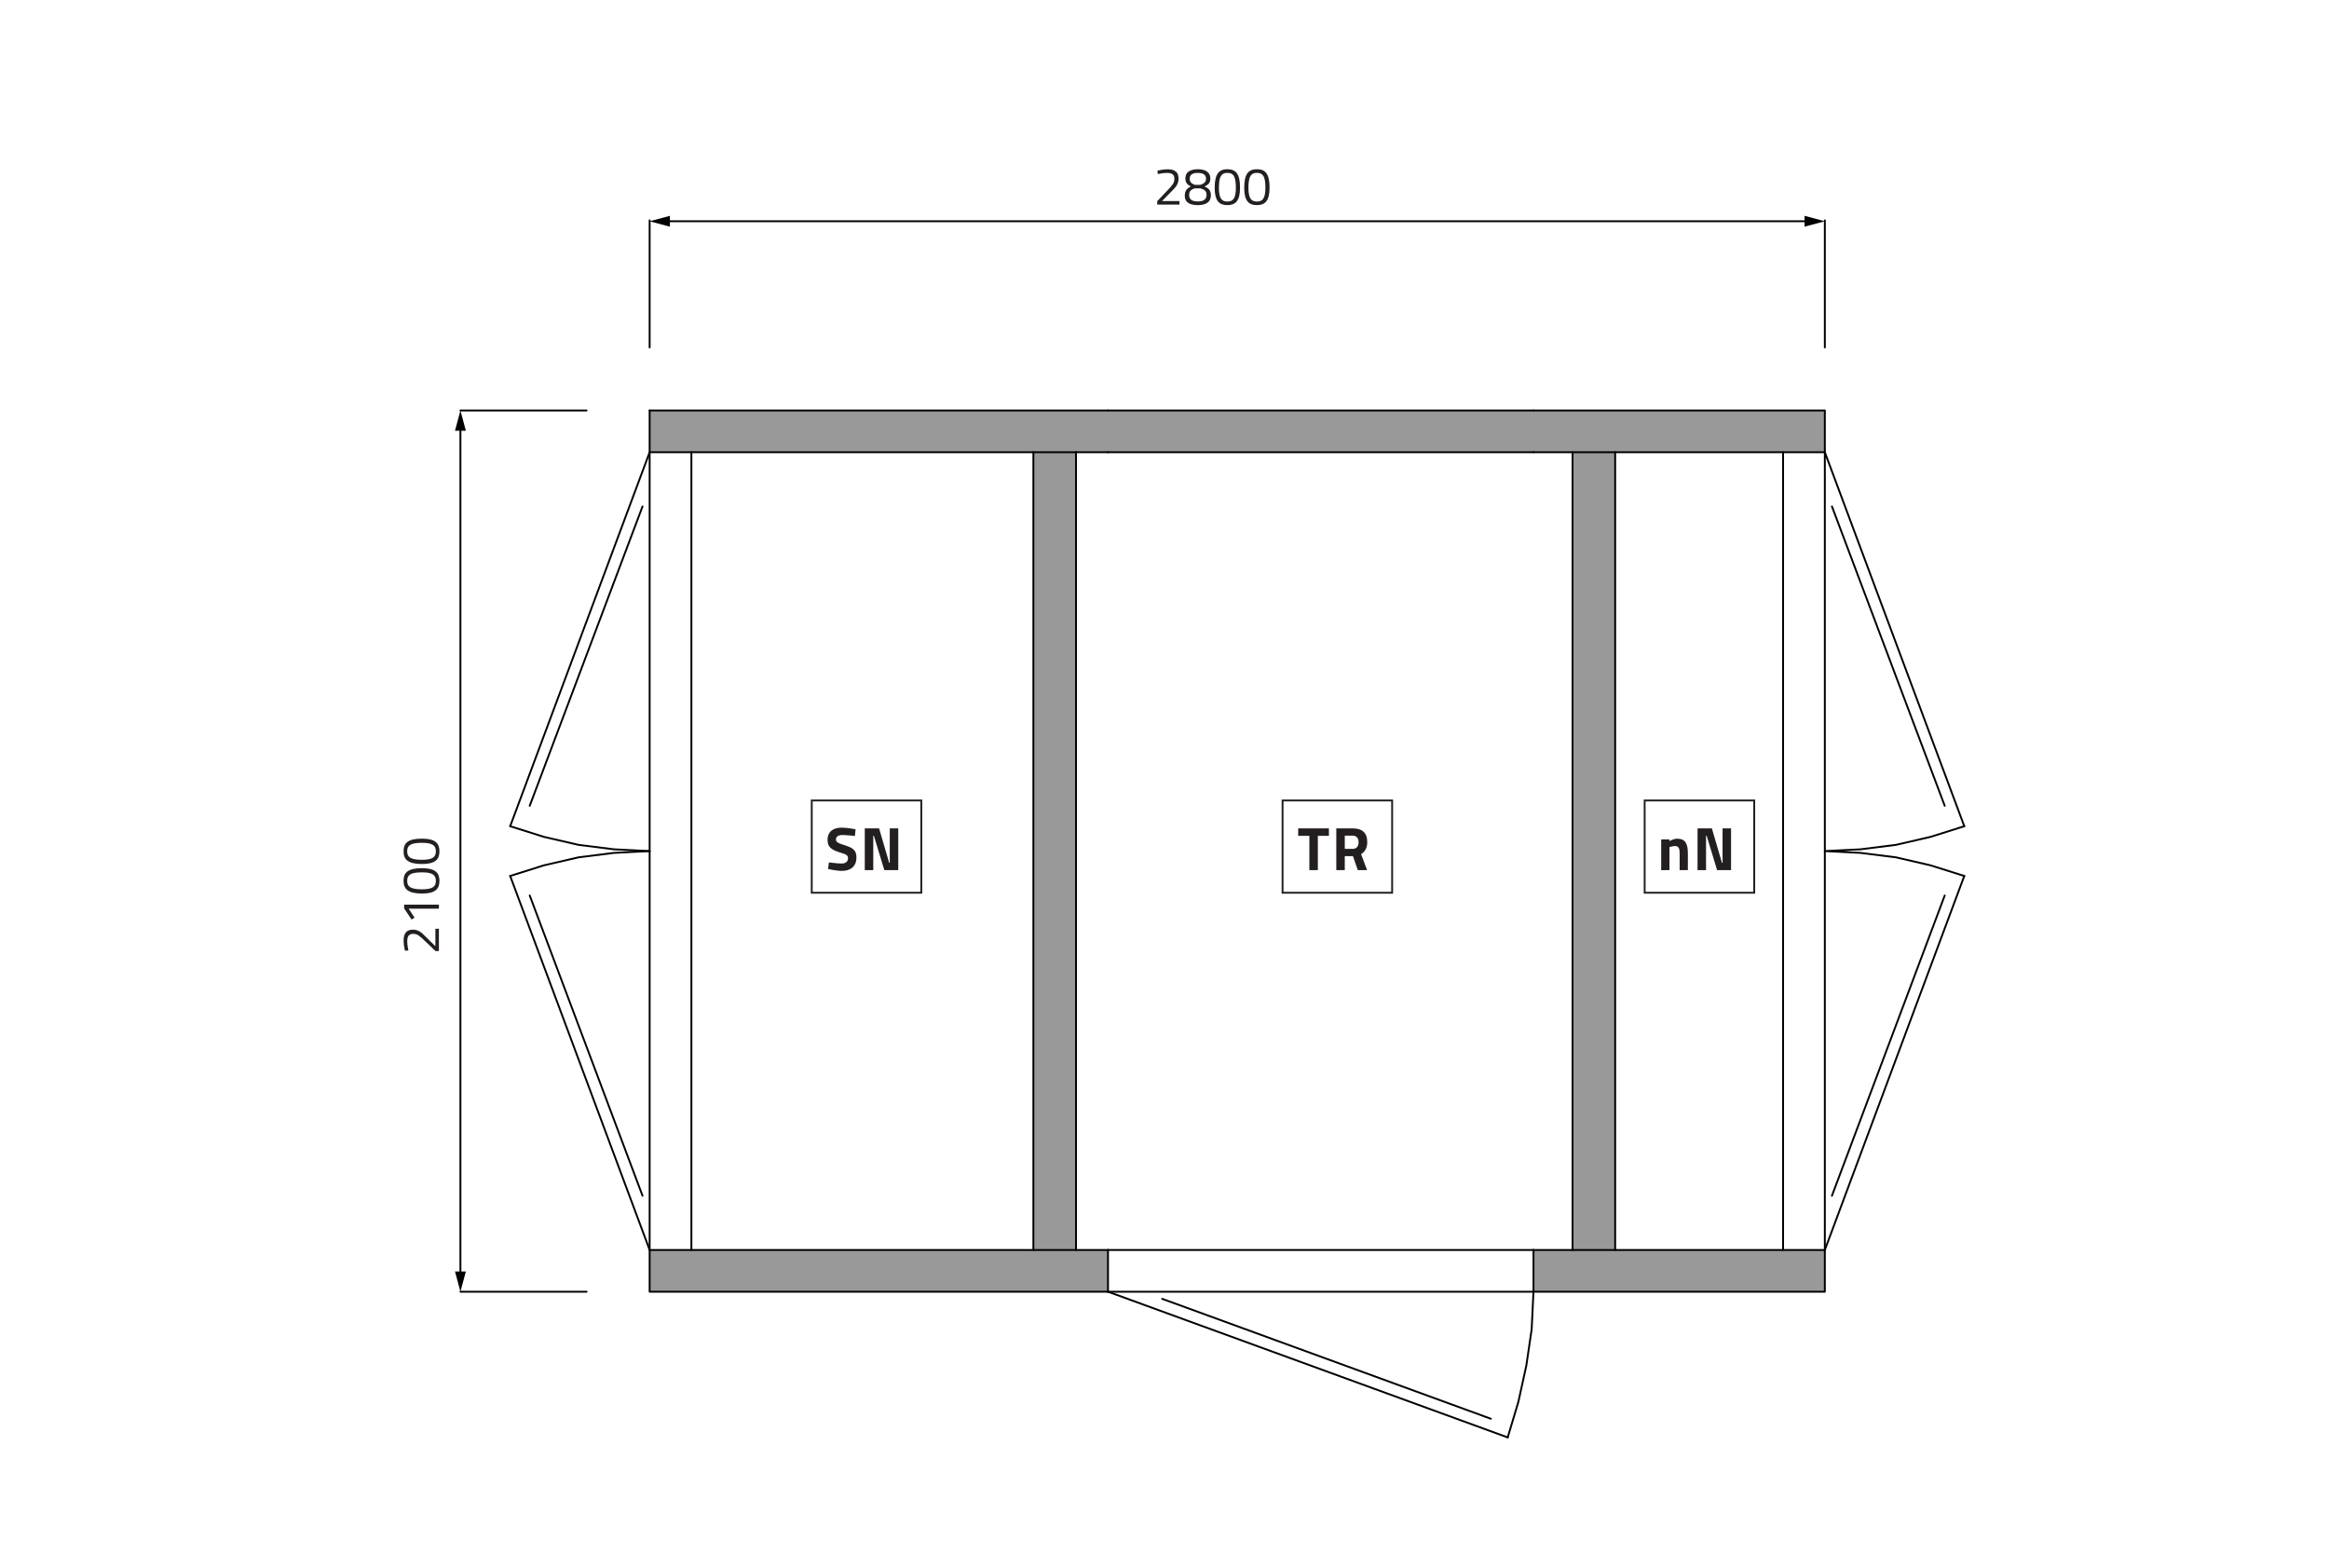 <?xml version="1.0" encoding="utf-8"?>
<!-- Generator: Adobe Illustrator 24.0.0, SVG Export Plug-In . SVG Version: 6.00 Build 0)  -->
<svg version="1.1" xmlns="http://www.w3.org/2000/svg" xmlns:xlink="http://www.w3.org/1999/xlink" x="0px" y="0px"
	 viewBox="-135 -90.865 530 356.731" enable-background="new -135 -90.865 530 356.731" xml:space="preserve">
<g id="Layer_1">
	<rect x="-135" y="-90.865" fill="#FFFFFF" width="530" height="356.731"/>
	<polygon fill-rule="evenodd" clip-rule="evenodd" fill="#999999" points="280.269,12.039 280.269,2.54 112.856,2.54 
		112.856,12.039 222.861,12.039 222.861,193.564 213.965,193.564 213.965,203.063 280.269,203.063 280.269,193.564 232.558,193.564 
		232.558,12.039 	"/>
	<polygon fill-rule="evenodd" clip-rule="evenodd" fill="#999999" points="12.836,12.039 100.162,12.039 100.162,193.564 
		12.836,193.564 12.836,203.063 117.142,203.063 117.142,193.564 109.866,193.564 109.866,12.039 117.142,12.039 117.142,2.54 
		12.836,2.54 	"/>
	
		<line fill="none" stroke="#000000" stroke-width="0.425" stroke-linecap="round" stroke-linejoin="round" stroke-miterlimit="10" x1="270.769" y1="12.039" x2="270.769" y2="193.564"/>
	
		<path fill="none" stroke="#000000" stroke-width="0.425" stroke-linecap="round" stroke-linejoin="round" stroke-miterlimit="10" d="
		M109.866,193.564h-97.03 M280.269,193.564h-57.407"/>
	
		<path fill="none" stroke="#000000" stroke-width="0.425" stroke-linecap="round" stroke-linejoin="round" stroke-miterlimit="10" d="
		M12.836,12.039v181.525 M208.101,236.218l-90.958-33.155"/>
	
		<path fill="none" stroke="#000000" stroke-width="0.425" stroke-linecap="round" stroke-linejoin="round" stroke-miterlimit="10" d="
		M12.836,193.564v9.499 M213.965,193.564h8.896 M109.866,193.564h7.276 M280.269,203.063v-9.499 M117.142,203.063H12.836
		 M280.269,203.063h-66.304"/>
	
		<polyline fill="none" stroke="#000000" stroke-width="0.425" stroke-linecap="round" stroke-linejoin="round" stroke-miterlimit="10" points="
		109.866,12.039 12.836,12.039 12.836,2.54 	"/>
	
		<path fill="none" stroke="#000000" stroke-width="0.425" stroke-linecap="round" stroke-linejoin="round" stroke-miterlimit="10" d="
		M213.965,193.564v9.499 M117.142,193.564v9.499"/>
	
		<polyline fill="none" stroke="#000000" stroke-width="0.425" stroke-linecap="round" stroke-linejoin="round" stroke-miterlimit="10" points="
		208.101,236.218 210.527,228.13 212.345,219.843 213.559,211.558 213.965,203.063 	"/>
	
		<path fill="none" stroke="#000000" stroke-width="0.425" stroke-linecap="round" stroke-linejoin="round" stroke-miterlimit="10" d="
		M213.965,12.039h8.896 M109.866,12.039h7.276 M280.269,2.54v9.5 M117.142,2.54H12.836 M280.269,2.54h-66.304 M280.269,12.039
		h-57.407"/>
	
		<polyline fill="none" stroke="#000000" stroke-width="0.425" stroke-linecap="round" stroke-linejoin="round" stroke-miterlimit="10" points="
		280.269,193.564 280.269,12.039 312.004,97.141 	"/>
	
		<line fill="none" stroke="#000000" stroke-width="0.425" stroke-linecap="round" stroke-linejoin="round" stroke-miterlimit="10" x1="312.004" y1="108.46" x2="280.269" y2="193.564"/>
	
		<path fill="none" stroke="#000000" stroke-width="0.425" stroke-linecap="round" stroke-linejoin="round" stroke-miterlimit="10" d="
		M307.551,92.493L281.885,24.37 M307.551,112.905l-25.666,68.326 M204.264,231.97l-74.792-27.29"/>
	
		<path fill="none" stroke="#000000" stroke-width="0.425" stroke-linecap="round" stroke-linejoin="round" stroke-miterlimit="10" d="
		M222.861,12.039v181.525 M232.558,12.039v181.525"/>
	
		<line fill="none" stroke="#000000" stroke-width="0.425" stroke-linecap="round" stroke-linejoin="round" stroke-miterlimit="10" x1="22.338" y1="12.039" x2="22.338" y2="193.564"/>
	
		<path fill="none" stroke="#000000" stroke-width="0.425" stroke-linecap="round" stroke-linejoin="round" stroke-miterlimit="10" d="
		M109.866,12.039v181.525 M100.162,12.039v181.525"/>
	
		<path fill="none" stroke="#000000" stroke-width="0.425" stroke-linecap="round" stroke-linejoin="round" stroke-miterlimit="10" d="
		M117.142,203.063h96.823 M213.965,193.564h-96.823 M213.965,12.039h-96.823 M213.965,2.54h-96.823"/>
	
		<polyline fill="none" stroke="#000000" stroke-width="0.425" stroke-linecap="round" stroke-linejoin="round" stroke-miterlimit="10" points="
		312.004,108.46 304.32,106.039 296.441,104.22 288.355,103.205 280.269,102.798 288.355,102.398 296.441,101.385 304.32,99.566 
		312.004,97.141 	"/>
	
		<path fill="none" stroke="#000000" stroke-width="0.425" stroke-linecap="round" stroke-linejoin="round" stroke-miterlimit="10" d="
		M-14.452,92.493l25.67-68.123 M-14.452,112.905l25.67,68.326 M-18.901,108.46l31.737,85.104 M-18.901,97.141l31.737-85.102"/>
	
		<polyline fill="none" stroke="#000000" stroke-width="0.425" stroke-linecap="round" stroke-linejoin="round" stroke-miterlimit="10" points="
		12.836,102.798 4.752,103.205 -3.334,104.22 -11.219,106.039 -18.901,108.46 	"/>
	
		<polyline fill="none" stroke="#000000" stroke-width="0.425" stroke-linecap="round" stroke-linejoin="round" stroke-miterlimit="10" points="
		-18.901,97.141 -11.219,99.566 -3.334,101.385 4.752,102.398 12.836,102.798 	"/>
	<g>
		<g>
			
				<line fill="none" stroke="#000000" stroke-width="0.425" stroke-linecap="round" stroke-linejoin="round" x1="-30.222" y1="6.307" x2="-30.222" y2="199.296"/>
			<g>
				<polygon points="-31.458,7.149 -30.222,2.54 -28.987,7.149 				"/>
			</g>
			<g>
				<polygon points="-31.458,198.454 -30.222,203.063 -28.987,198.454 				"/>
			</g>
		</g>
	</g>
	
		<line fill="none" stroke="#000000" stroke-width="0.425" stroke-linecap="round" stroke-linejoin="round" stroke-miterlimit="10" x1="-1.515" y1="203.063" x2="-30.222" y2="203.063"/>
	
		<line fill="none" stroke="#000000" stroke-width="0.425" stroke-linecap="round" stroke-linejoin="round" stroke-miterlimit="10" x1="-1.515" y1="2.54" x2="-30.222" y2="2.54"/>
	<g>
		<g>
			
				<line fill="none" stroke="#000000" stroke-width="0.425" stroke-linecap="round" stroke-linejoin="round" x1="16.603" y1="-40.517" x2="276.502" y2="-40.517"/>
			<g>
				<polygon points="17.446,-39.282 12.836,-40.517 17.446,-41.752 				"/>
			</g>
			<g>
				<polygon points="275.659,-39.282 280.269,-40.517 275.659,-41.752 				"/>
			</g>
		</g>
	</g>
	
		<line fill="none" stroke="#000000" stroke-width="0.425" stroke-linecap="round" stroke-linejoin="round" stroke-miterlimit="10" x1="280.269" y1="-11.813" x2="280.269" y2="-40.722"/>
	
		<line fill="none" stroke="#000000" stroke-width="0.425" stroke-linecap="round" stroke-linejoin="round" stroke-miterlimit="10" x1="12.836" y1="-11.813" x2="12.836" y2="-40.722"/>
	<g>
		<path fill="#231F20" d="M128.341-44.309v-0.78l2.315-2.435c0.983-1.02,1.595-1.667,1.595-2.603c0-1.055-0.588-1.391-1.727-1.391
			c-0.876,0-2.051,0.264-2.051,0.264l-0.072-0.768c0,0,1.139-0.324,2.291-0.324c1.667,0,2.506,0.636,2.506,2.123
			c0,1.187-0.539,1.883-1.655,2.962l-2.11,2.146h3.97v0.804H128.341z"/>
		<path fill="#231F20" d="M140.434-50.293c0,1.02-0.396,1.439-1.319,1.847c0.852,0.384,1.439,0.852,1.439,1.991
			c0,1.739-1.343,2.267-2.986,2.267c-1.595,0-2.95-0.492-2.95-2.135c0-1.235,0.552-1.679,1.367-2.123
			c-0.827-0.408-1.235-0.875-1.235-1.859c0-1.367,1.092-2.051,2.818-2.051C139.271-52.356,140.434-51.685,140.434-50.293z
			 M139.57-46.551c0-0.923-0.611-1.224-1.403-1.451h-1.259c-0.828,0.228-1.308,0.636-1.308,1.523c0,1.091,0.84,1.451,1.967,1.451
			C138.743-45.028,139.57-45.388,139.57-46.551z M135.732-50.197c0,0.731,0.396,1.115,1.176,1.391h1.259
			c0.815-0.264,1.283-0.647,1.283-1.379c0-0.947-0.707-1.331-1.871-1.331C136.428-51.517,135.732-51.145,135.732-50.197z"/>
		<path fill="#231F20" d="M147.189-48.146c0,3.034-1.067,3.958-2.878,3.958c-1.812,0-2.891-0.9-2.891-3.946
			c0-3.262,1.056-4.222,2.878-4.222C146.17-52.356,147.189-51.409,147.189-48.146z M142.38-48.134c0,2.482,0.685,3.13,1.932,3.13
			s1.931-0.66,1.931-3.142c0-2.663-0.611-3.382-1.931-3.382C143.016-51.529,142.38-50.833,142.38-48.134z"/>
		<path fill="#231F20" d="M153.909-48.146c0,3.034-1.067,3.958-2.878,3.958c-1.812,0-2.891-0.9-2.891-3.946
			c0-3.262,1.056-4.222,2.878-4.222C152.89-52.356,153.909-51.409,153.909-48.146z M149.1-48.134c0,2.482,0.684,3.13,1.932,3.13
			c1.247,0,1.931-0.66,1.931-3.142c0-2.663-0.611-3.382-1.931-3.382C149.735-51.529,149.1-50.833,149.1-48.134z"/>
	</g>
	<g>
		<path fill="#231F20" d="M-35.117,125.538h-0.78l-2.435-2.315c-1.02-0.983-1.667-1.595-2.603-1.595
			c-1.055,0-1.391,0.588-1.391,1.727c0,0.876,0.264,2.052,0.264,2.052l-0.768,0.071c0,0-0.324-1.14-0.324-2.291
			c0-1.667,0.636-2.506,2.123-2.506c1.187,0,1.883,0.539,2.962,1.655l2.146,2.11v-3.97h0.804V125.538z"/>
		<path fill="#231F20" d="M-43.033,115.844v-0.863h7.916v0.923h-6.884l1.343,2.039l-0.695,0.42L-43.033,115.844z"/>
		<path fill="#231F20" d="M-38.955,106.689c3.034,0,3.958,1.067,3.958,2.878c0,1.812-0.9,2.891-3.946,2.891
			c-3.262,0-4.222-1.056-4.222-2.878C-43.165,107.709-42.217,106.689-38.955,106.689z M-38.943,111.499
			c2.482,0,3.13-0.685,3.13-1.932s-0.66-1.931-3.142-1.931c-2.663,0-3.382,0.611-3.382,1.931
			C-42.337,110.863-41.642,111.499-38.943,111.499z"/>
		<path fill="#231F20" d="M-38.955,99.97c3.034,0,3.958,1.067,3.958,2.878c0,1.812-0.9,2.891-3.946,2.891
			c-3.262,0-4.222-1.056-4.222-2.878C-43.165,100.989-42.217,99.97-38.955,99.97z M-38.943,104.779c2.482,0,3.13-0.684,3.13-1.932
			c0-1.247-0.66-1.931-3.142-1.931c-2.663,0-3.382,0.611-3.382,1.931C-42.337,104.144-41.642,104.779-38.943,104.779z"/>
	</g>
</g>
<g id="Layer_2">
	<g>
		<rect x="49.726" y="91.282" fill="#FFFFFF" width="24.932" height="20.994"/>
		<g enable-background="new    ">
			<path fill="#231F20" d="M59.545,99.362c0,0-1.972-0.223-2.781-0.223c-1.035,0-1.523,0.379-1.523,1.006
				c0,0.602,0.377,0.811,1.97,1.313c2.055,0.658,2.684,1.232,2.684,2.812c0,2.068-1.412,3.032-3.284,3.032
				c-1.3,0-3.174-0.435-3.174-0.435l0.197-1.494c0,0,1.874,0.251,2.865,0.251c1.035,0,1.481-0.488,1.481-1.226
				c0-0.588-0.334-0.856-1.706-1.246c-2.138-0.616-2.949-1.34-2.949-2.865c0-1.973,1.315-2.823,3.244-2.823
				c1.274,0,3.13,0.376,3.13,0.376L59.545,99.362z"/>
		</g>
		<g enable-background="new    ">
			<path fill="#231F20" d="M61.796,97.631h3.257l2.289,7.823h0.142v-7.823h1.929v9.503H66.24l-2.376-7.828h-0.139v7.828h-1.931
				L61.796,97.631L61.796,97.631z"/>
		</g>
		<rect x="49.726" y="91.282" fill="none" stroke="#231F20" stroke-width="0.425" width="24.932" height="20.994"/>
	</g>
	<g>
		<rect x="156.868" y="91.281" fill="#FFFFFF" width="24.935" height="20.997"/>
		<g enable-background="new    ">
			<path fill="#231F20" d="M160.426,97.629h6.988v1.704h-2.517v7.799h-1.93v-7.799h-2.544L160.426,97.629L160.426,97.629z"/>
		</g>
		<g enable-background="new    ">
			<path fill="#231F20" d="M171.026,103.947v3.186h-1.931v-9.506h3.691c2.167,0,3.354,0.964,3.354,3.13
				c0,1.314-0.53,2.193-1.396,2.74l1.354,3.637h-2.111l-1.099-3.186H171.026z M172.786,99.278h-1.76v3.018h1.789
				c0.964,0,1.355-0.67,1.355-1.509C174.17,99.881,173.707,99.278,172.786,99.278z"/>
		</g>
		<rect x="156.868" y="91.281" fill="none" stroke="#231F20" stroke-width="0.425" width="24.935" height="20.997"/>
	</g>
	<g>
		<rect x="239.269" y="91.282" fill="#FFFFFF" width="24.934" height="20.994"/>
		<g enable-background="new    ">
			<path fill="#231F20" d="M243.031,107.137v-6.993h1.861v0.393c0,0,0.95-0.563,1.749-0.563c1.956,0,2.461,1.229,2.461,3.367v3.787
				h-1.873V103.4c0-1.062-0.141-1.75-1.045-1.75c-0.658,0-1.274,0.254-1.274,0.254v5.228L243.031,107.137L243.031,107.137z"/>
		</g>
		<g enable-background="new    ">
			<path fill="#231F20" d="M251.307,97.631h3.258l2.29,7.823h0.142v-7.823h1.93v9.503h-3.174l-2.376-7.828h-0.142v7.828h-1.931
				L251.307,97.631L251.307,97.631z"/>
		</g>
		<rect x="239.269" y="91.282" fill="none" stroke="#231F20" stroke-width="0.425" width="24.934" height="20.994"/>
	</g>
</g>
</svg>
